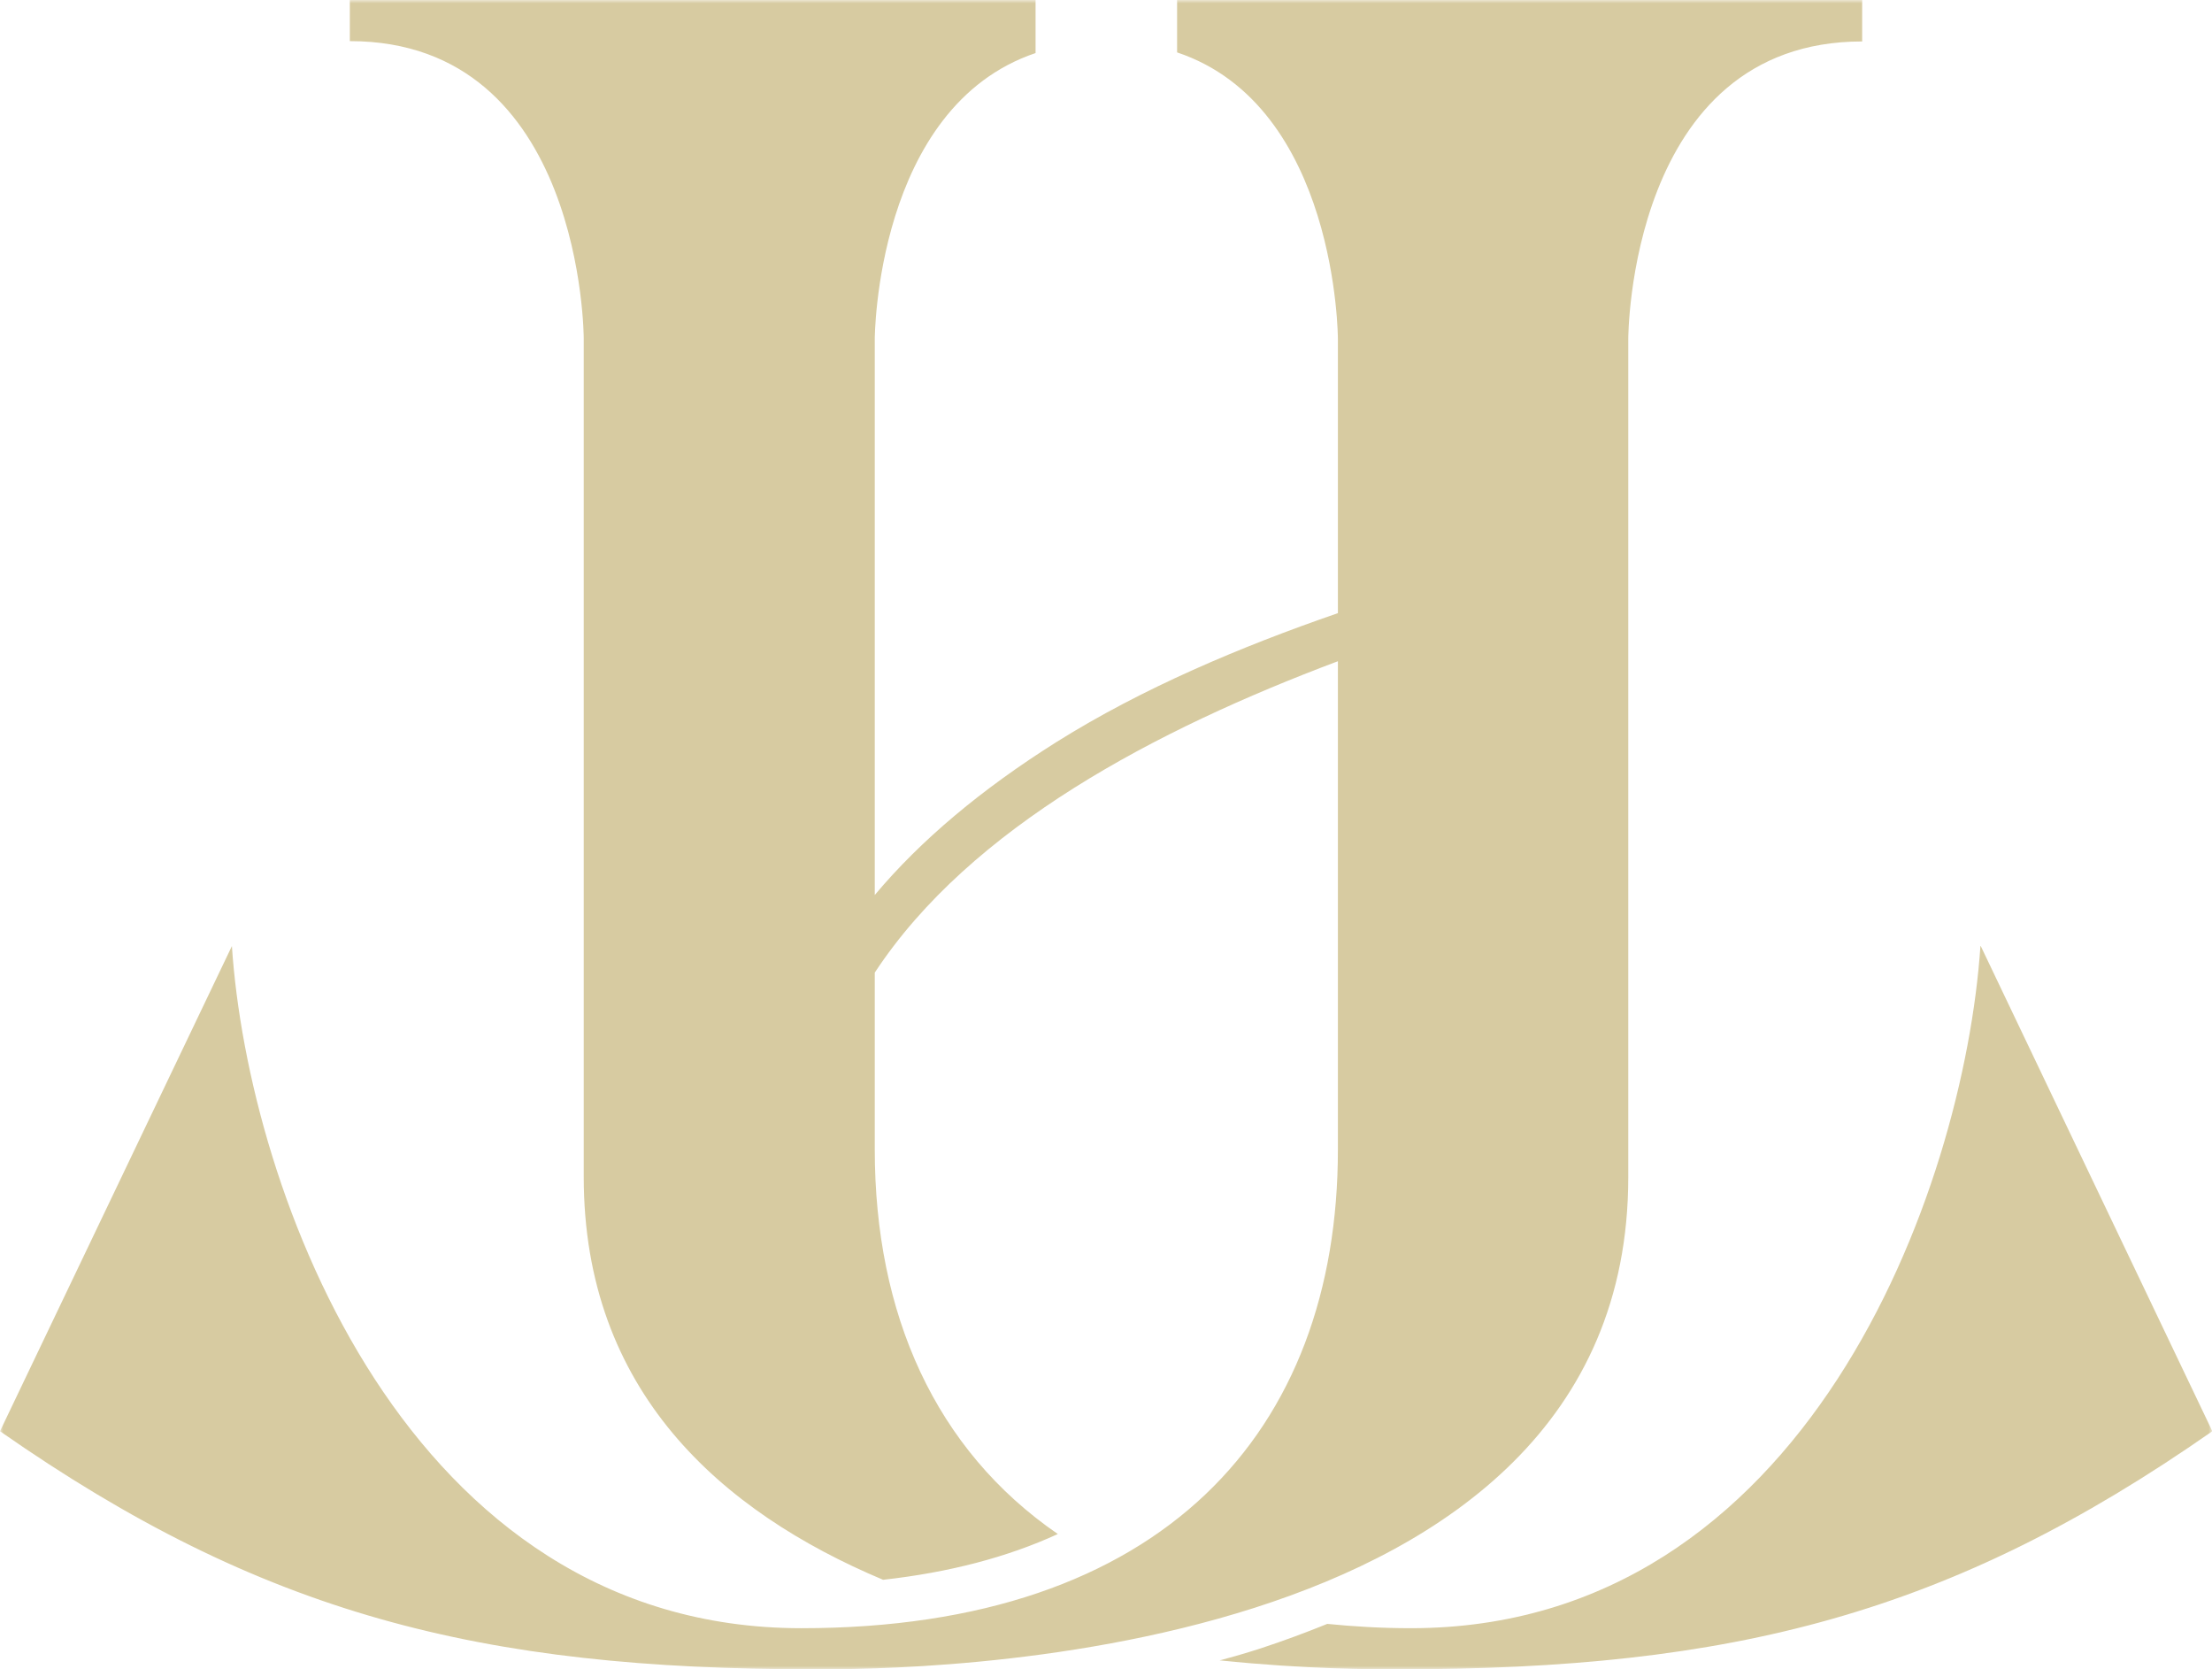 <svg width="330" height="249" viewBox="0 0 330 249" fill="none" xmlns="http://www.w3.org/2000/svg">
<g clip-path="url(#clip0_67_3066)">
<mask id="mask0_67_3066" style="mask-type:luminance" maskUnits="userSpaceOnUse" x="0" y="0" width="330" height="249">
<path d="M330 0H0V249H330V0Z" fill="white"/>
</mask>
<g mask="url(#mask0_67_3066)">
<path d="M295.454 141.12C292.976 177.673 269.383 242.866 210.5 242.866C206.139 242.866 201.975 242.619 198.01 242.223C194.838 243.509 191.517 244.746 188.048 245.884C186.065 246.527 184.033 247.12 181.951 247.664C194.887 249 204.949 249 208.419 249C258.479 249 290.943 240.789 330.05 213.485L295.503 141.12H295.454Z" fill="#D7CBA1"/>
<path d="M175.607 0V7.815C199.546 15.828 199.596 50.552 199.596 50.552V91.458C185.123 96.454 170.452 102.637 157.664 110.65C146.413 117.723 137.343 125.341 130.503 133.502V50.552C130.503 50.552 130.602 15.977 154.492 7.914V0H52.191V6.133C87.085 6.133 87.085 50.502 87.085 50.502V175.546C87.085 207.451 107.505 225.455 131.742 235.645C141.556 234.557 150.279 232.281 157.813 228.819C139.524 216.255 130.503 196.024 130.503 171.441V145.077C144.778 123.362 172.484 108.82 199.596 98.63V171.49C199.596 213.485 173.525 242.867 119.549 242.867C60.667 242.867 37.025 177.673 34.596 141.12L0 213.485C39.106 240.789 71.571 249 121.631 249C134.667 249 242.915 249 242.915 175.596V50.552C242.915 50.552 242.915 6.183 277.809 6.183V0H175.557H175.607Z" fill="#D7CBA1"/>
</g>
</g>
<defs>
<clipPath id="clip0_67_3066">
<rect width="330" height="249" fill="white"/>
</clipPath>
</defs>
</svg>
